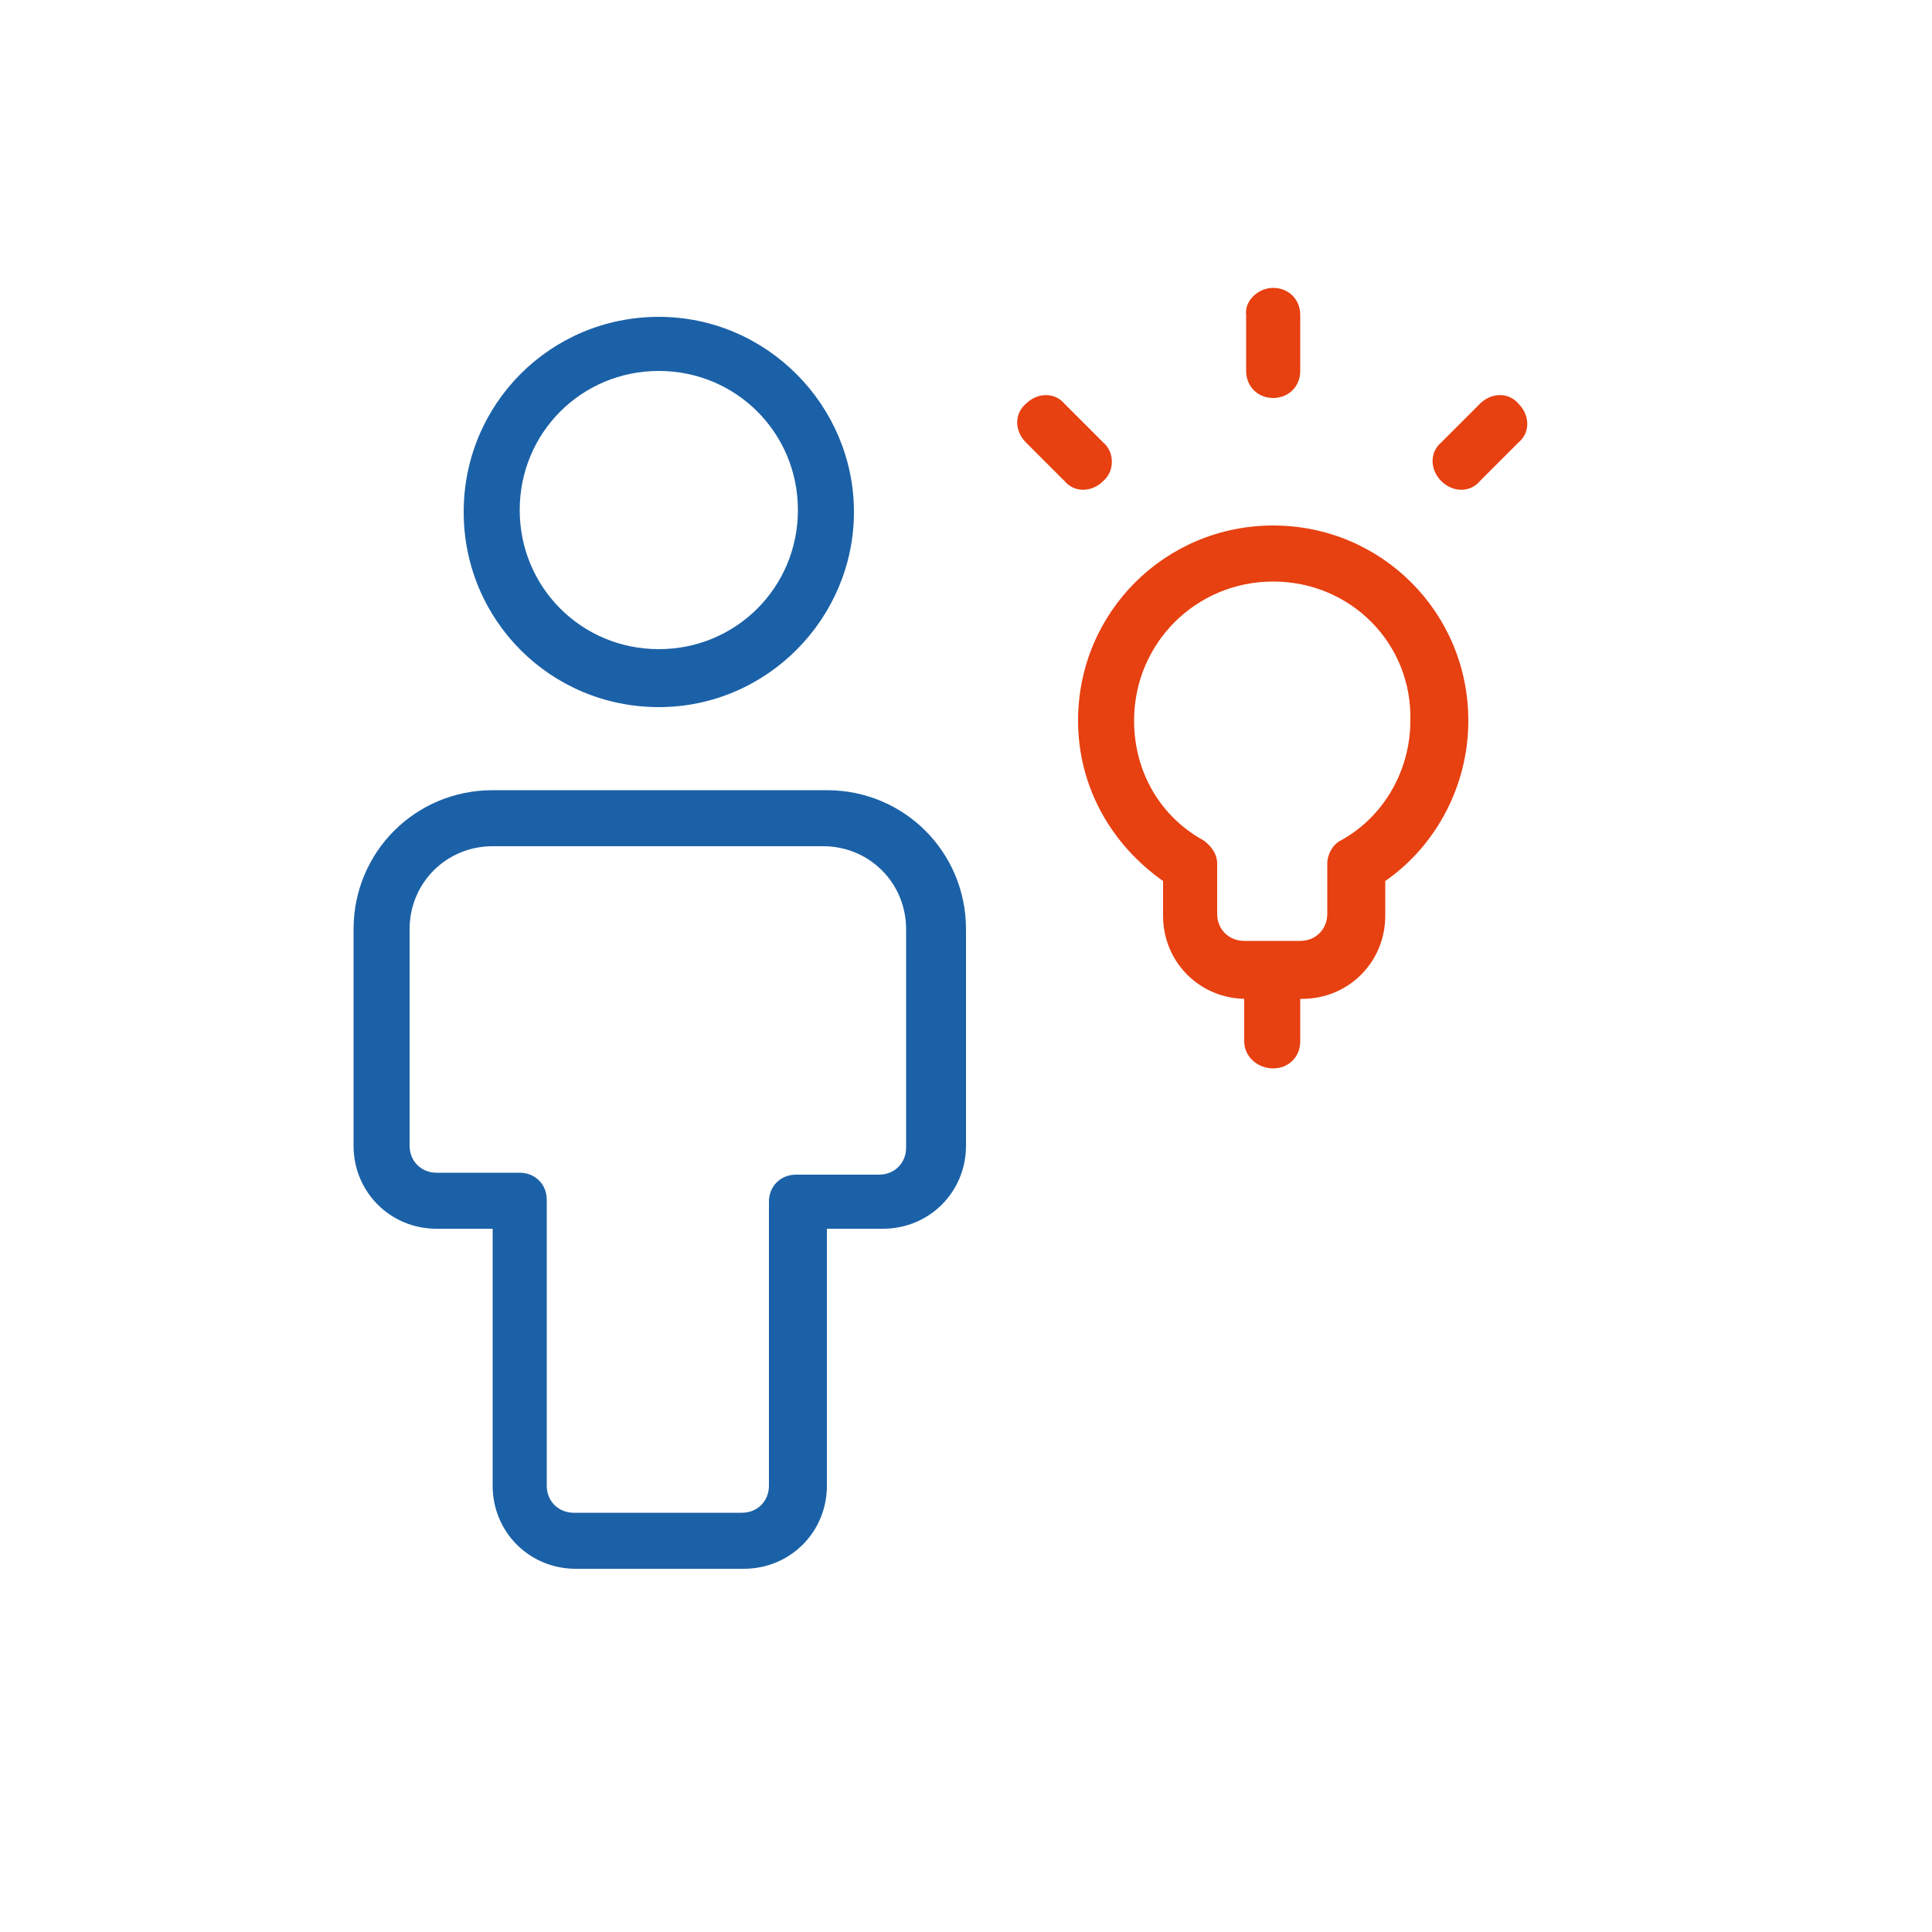<?xml version="1.0" encoding="utf-8"?>
<!-- Generator: Adobe Illustrator 25.2.1, SVG Export Plug-In . SVG Version: 6.00 Build 0)  -->
<svg version="1.1" id="Calque_1" xmlns="http://www.w3.org/2000/svg" xmlns:xlink="http://www.w3.org/1999/xlink" x="0px" y="0px"
	 viewBox="0 0 100 100" style="enable-background:new 0 0 100 100;" xml:space="preserve">
<style type="text/css">
	.st0{fill-rule:evenodd;clip-rule:evenodd;fill:#E74011;}
	.st1{fill:#1B61A7;}
	.st2{fill-rule:evenodd;clip-rule:evenodd;fill:#1B61A7;}
</style>
<g>
	<path class="st0" d="M65.9,30.1c-4,0-7.2,3.2-7.2,7.2c0,2.7,1.4,5,3.6,6.2c0.4,0.3,0.7,0.7,0.7,1.2v2.6c0,0.8,0.6,1.4,1.4,1.4h2.9
		c0.8,0,1.4-0.6,1.4-1.4v-2.6c0-0.5,0.3-1,0.7-1.2c2.2-1.2,3.6-3.6,3.6-6.2C73.1,33.3,69.9,30.1,65.9,30.1z M55.8,37.3
		c0-5.6,4.5-10.1,10.1-10.1S76,31.7,76,37.3c0,3.4-1.7,6.5-4.3,8.3v1.8c0,2.4-1.9,4.3-4.3,4.3h-2.9c-2.4,0-4.3-1.9-4.3-4.3v-1.8
		C57.5,43.7,55.8,40.7,55.8,37.3z"/>
	<path class="st0" d="M65.9,14.9c0.8,0,1.4,0.6,1.4,1.4v2.9c0,0.8-0.6,1.4-1.4,1.4s-1.4-0.6-1.4-1.4v-2.9
		C64.4,15.6,65.1,14.9,65.9,14.9z"/>
	<path class="st0" d="M57.1,24.9c-0.6,0.6-1.5,0.6-2,0l-2-2c-0.6-0.6-0.6-1.5,0-2c0.6-0.6,1.5-0.6,2,0l2,2
		C57.7,23.4,57.7,24.4,57.1,24.9z"/>
	<path class="st0" d="M74.6,24.9c-0.6-0.6-0.6-1.5,0-2l2-2c0.6-0.6,1.5-0.6,2,0c0.6,0.6,0.6,1.5,0,2l-2,2
		C76.1,25.5,75.2,25.5,74.6,24.9z"/>
	<g>
		<path class="st1" d="M34.1,16.4c-5.6,0-10.1,4.5-10.1,10.1s4.5,10.1,10.1,10.1S44.2,32,44.2,26.5S39.7,16.4,34.1,16.4z M34.1,33.6
			c-4,0-7.2-3.2-7.2-7.2s3.2-7.2,7.2-7.2c4,0,7.2,3.2,7.2,7.2S38.1,33.6,34.1,33.6z"/>
	</g>
	<path class="st2" d="M25.5,43.8c-2.4,0-4.3,1.9-4.3,4.3v11.2c0,0.8,0.6,1.4,1.4,1.4h4.3c0.8,0,1.4,0.6,1.4,1.4v14.8
		c0,0.8,0.6,1.4,1.4,1.4h8.7c0.8,0,1.4-0.6,1.4-1.4V62.2c0-0.8,0.6-1.4,1.4-1.4h4.3c0.8,0,1.4-0.6,1.4-1.4V48.1
		c0-2.4-1.9-4.3-4.3-4.3H25.5z M18.3,48.1c0-4,3.2-7.2,7.2-7.2h17.3c4,0,7.2,3.2,7.2,7.2v11.2c0,2.4-1.9,4.3-4.3,4.3h-2.9v13.3
		c0,2.4-1.9,4.3-4.3,4.3h-8.7c-2.4,0-4.3-1.9-4.3-4.3V63.6h-2.9c-2.4,0-4.3-1.9-4.3-4.3V48.1z"/>
	<path class="st0" d="M64.4,53.9V51h2.9v2.9c0,0.8-0.6,1.4-1.4,1.4S64.4,54.7,64.4,53.9z"/>
</g>
</svg>
